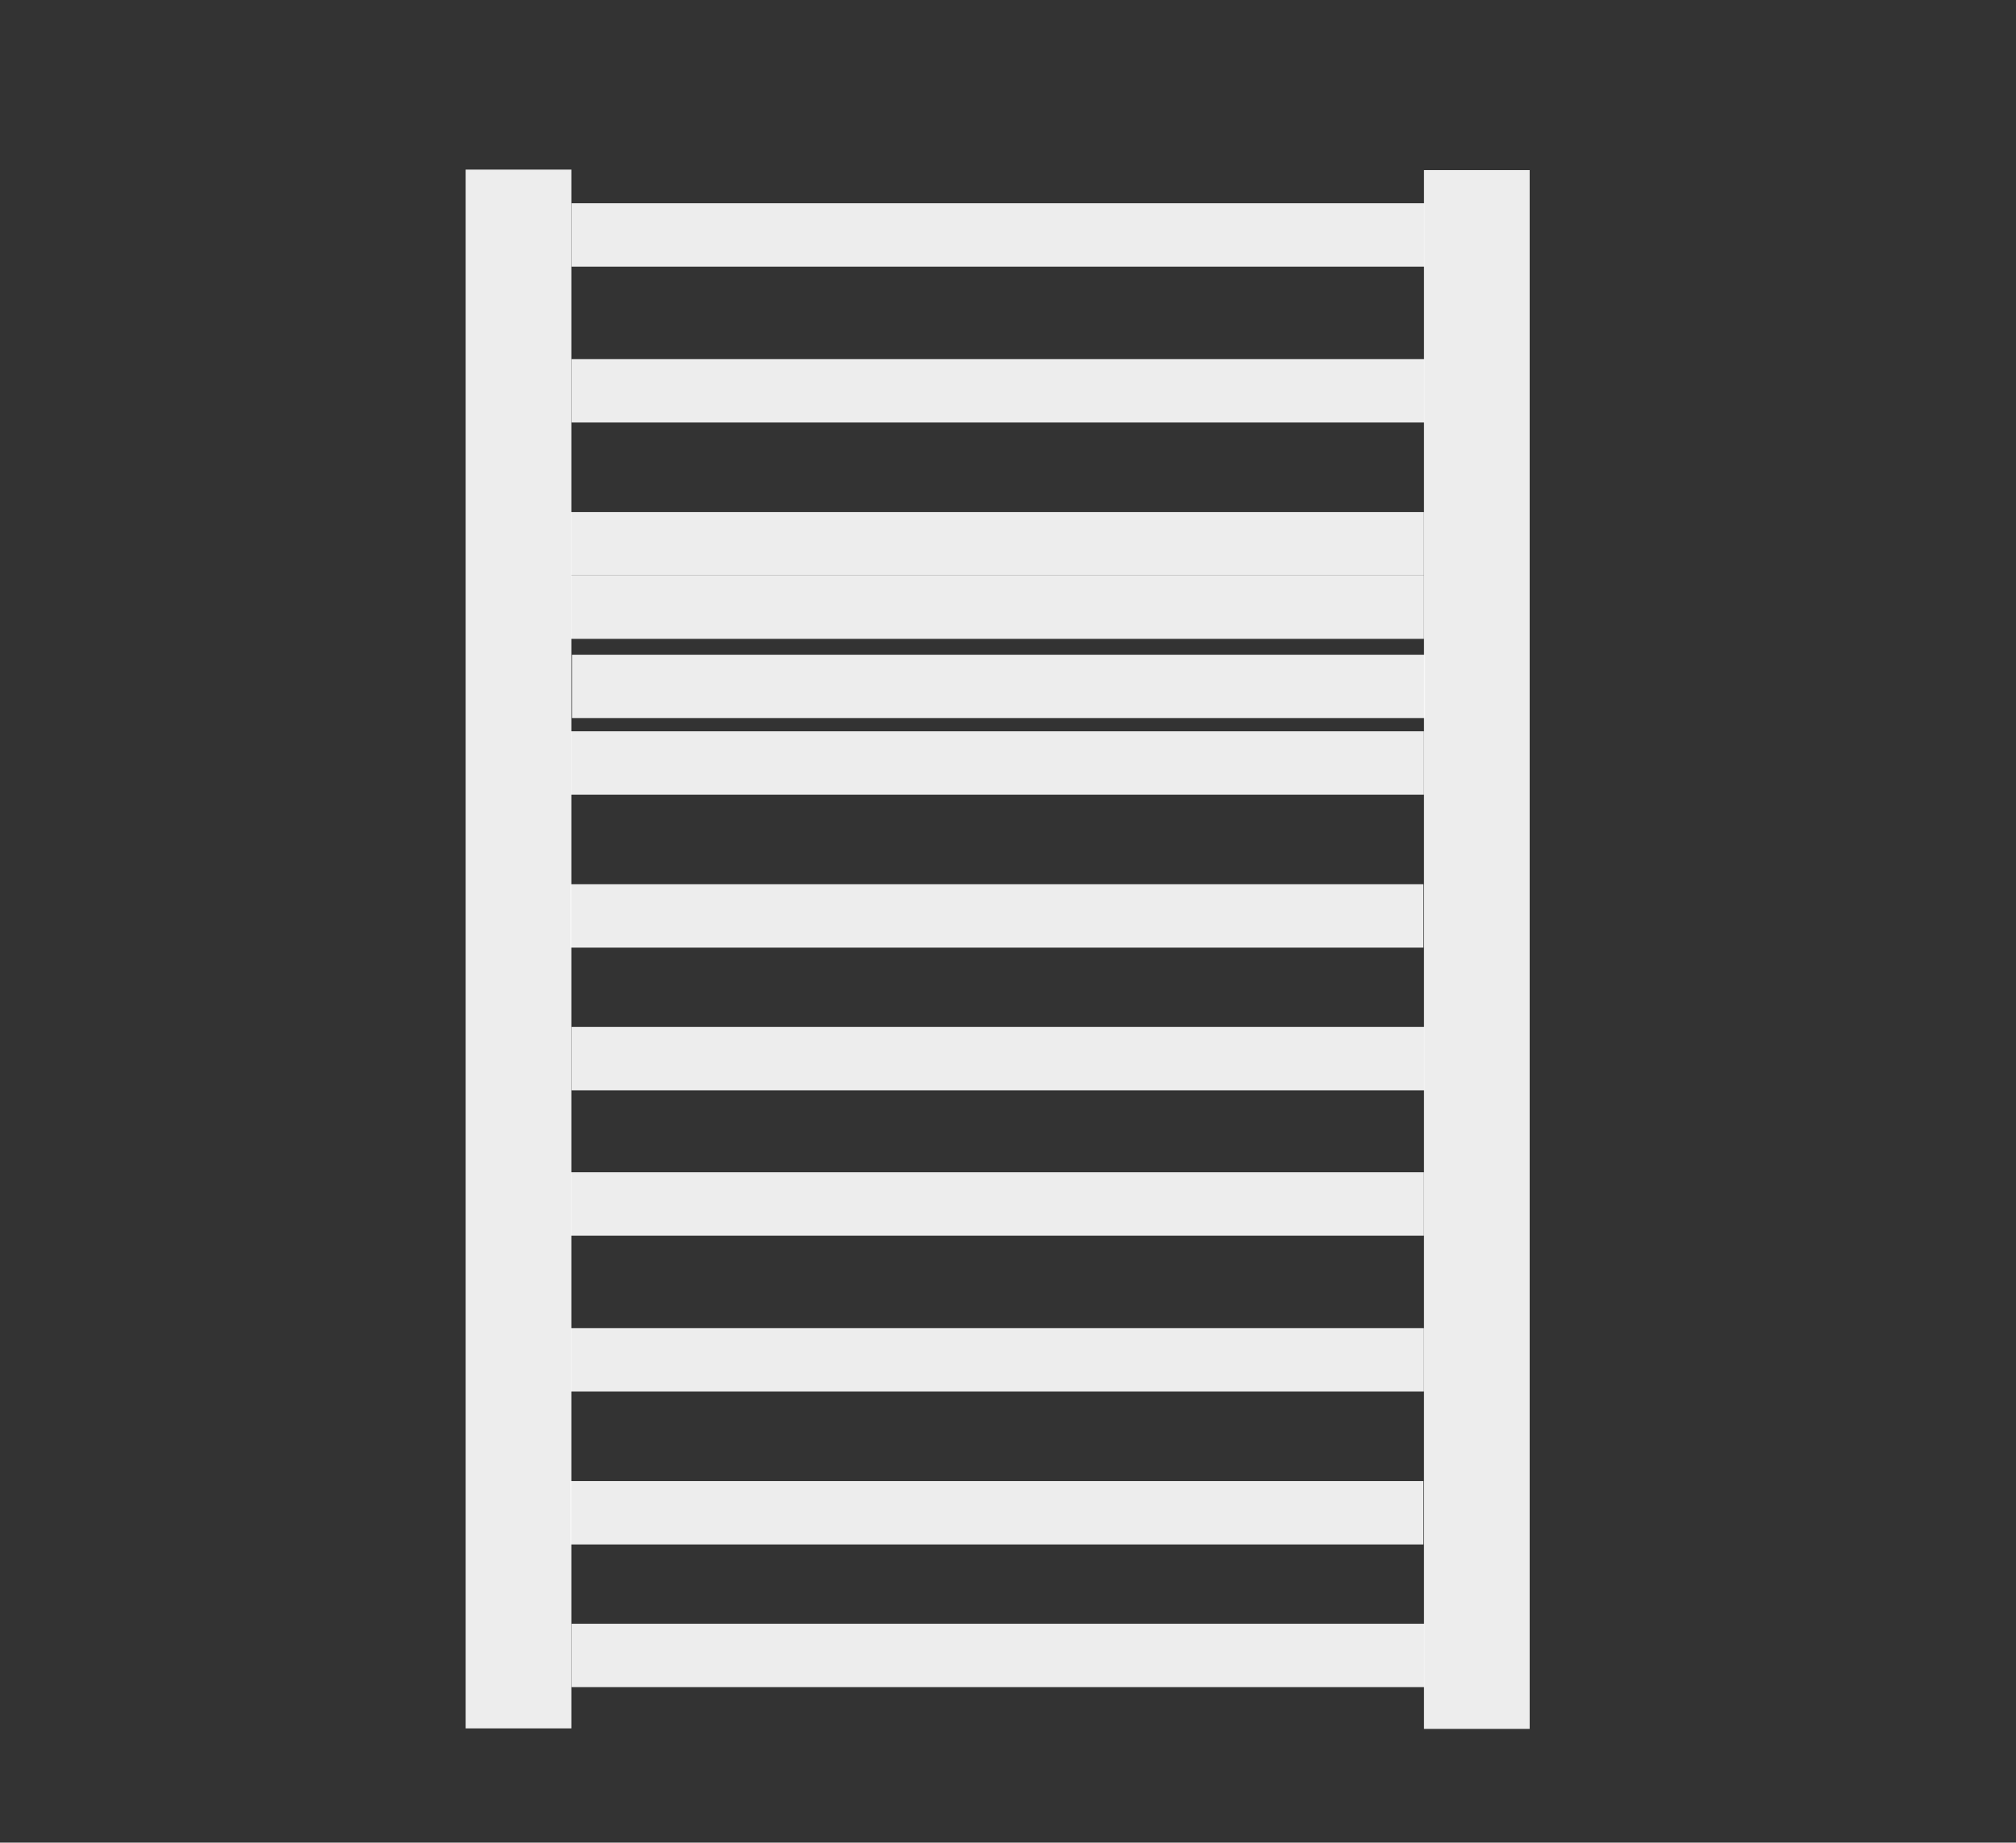 <?xml version="1.0" encoding="UTF-8" standalone="no"?>
<svg
   xmlns:dc="http://purl.org/dc/elements/1.1/"
   xmlns:cc="http://creativecommons.org/ns#"
   xmlns:rdf="http://www.w3.org/1999/02/22-rdf-syntax-ns#"
   xmlns:svg="http://www.w3.org/2000/svg"
   xmlns="http://www.w3.org/2000/svg"
   xmlns:sodipodi="http://sodipodi.sourceforge.net/DTD/sodipodi-0.dtd"
   xmlns:inkscape="http://www.inkscape.org/namespaces/inkscape"
   viewBox="0 0 44.197 40.406"
   version="1.1"
   id="svg4"
   sodipodi:docname="Lattenrost.svg"
   width="44.197"
   height="40.406"
   inkscape:version="1.0 (4035a4fb49, 2020-05-01)">
  <rect x="0" y="0" width="44.197" height="40.406" fill="#333333" stroke="none"/>
  <defs
     id="defs8" />
  <sodipodi:namedview
     inkscape:document-rotation="0"
     pagecolor="#ffffff"
     bordercolor="#666666"
     borderopacity="1"
     objecttolerance="10"
     gridtolerance="10"
     guidetolerance="10"
     inkscape:pageopacity="0"
     inkscape:pageshadow="2"
     inkscape:window-width="1860"
     inkscape:window-height="888"
     id="namedview6"
     showgrid="false"
     inkscape:zoom="16.097997"
     inkscape:cx="15.000673"
     inkscape:cy="19.894365"
     inkscape:window-x="907"
     inkscape:window-y="76"
     inkscape:window-maximized="0"
     inkscape:current-layer="svg4" />
  <!--!Font Awesome Pro 6.5.2 by @fontawesome - https://fontawesome.com License - https://fontawesome.com/license (Commercial License) Copyright 2024 Fonticons, Inc.-->
  <rect
     style="opacity:0.94;fill:none;stroke:#d3bc5f;stroke-width:0;stroke-dasharray:none;paint-order:stroke fill markers"
     id="rect12"
     width="44.197"
     height="40.406"
     x="5e-07"
     y="5e-07" />
  <g
     transform="translate(0.373,1.553)"
     id="g143">
    <g
       id="g83">
      <rect
         transform="rotate(-90)"
         style="opacity:0.94;fill:#f9f9f9;stroke:#d3bc5f;stroke-width:0;stroke-dasharray:none;paint-order:stroke fill markers"
         id="rect299"
         width="1.39"
         height="18.702"
         x="-35.443"
         y="12.154" />
      <rect
         y="12.13"
         x="-32.314"
         height="18.702"
         width="1.39"
         id="rect299-6"
         style="opacity:0.94;fill:#f9f9f9;stroke:#d3bc5f;stroke-width:0;stroke-dasharray:none;paint-order:stroke fill markers"
         transform="rotate(-90)" />
      <rect
         transform="rotate(-90)"
         style="opacity:0.94;fill:#f9f9f9;stroke:#d3bc5f;stroke-width:0;stroke-dasharray:none;paint-order:stroke fill markers"
         id="rect299-6-9"
         width="1.39"
         height="18.702"
         x="-28.96"
         y="12.142" />
      <rect
         y="12.142"
         x="-25.543"
         height="18.702"
         width="1.39"
         id="rect299-6-9-6"
         style="opacity:0.94;fill:#f9f9f9;stroke:#d3bc5f;stroke-width:0;stroke-dasharray:none;paint-order:stroke fill markers"
         transform="rotate(-90)" />
    </g>
    <rect
       y="30.845"
       x="-36.359"
       height="2.317"
       width="34.182"
       id="rect295"
       style="opacity:0.94;fill:#f9f9f9;stroke:#d3bc5f;stroke-width:0;stroke-dasharray:none;paint-order:stroke fill markers"
       transform="rotate(-90)" />
    <rect
       style="opacity:0.94;fill:#f9f9f9;stroke:#d3bc5f;stroke-width:0;stroke-dasharray:none;paint-order:stroke fill markers"
       id="rect295-6"
       width="34.182"
       height="2.317"
       x="-36.348"
       y="9.836"
       transform="rotate(-90)" />
    <g
       id="g83-5"
       transform="translate(0.012,-21.249)">
      <rect
         y="12.154"
         x="-35.443"
         height="18.702"
         width="1.39"
         id="rect299-0"
         style="opacity:0.94;fill:#f9f9f9;stroke:#d3bc5f;stroke-width:0;stroke-dasharray:none;paint-order:stroke fill markers"
         transform="rotate(-90)" />
      <rect
         transform="rotate(-90)"
         style="opacity:0.94;fill:#f9f9f9;stroke:#d3bc5f;stroke-width:0;stroke-dasharray:none;paint-order:stroke fill markers"
         id="rect299-6-1"
         width="1.39"
         height="18.702"
         x="-32.314"
         y="12.13" />
      <rect
         y="12.142"
         x="-28.96"
         height="18.702"
         width="1.39"
         id="rect299-6-9-8"
         style="opacity:0.94;fill:#f9f9f9;stroke:#d3bc5f;stroke-width:0;stroke-dasharray:none;paint-order:stroke fill markers"
         transform="rotate(-90)" />
      <rect
         transform="rotate(-90)"
         style="opacity:0.94;fill:#f9f9f9;stroke:#d3bc5f;stroke-width:0;stroke-dasharray:none;paint-order:stroke fill markers"
         id="rect299-6-9-6-6"
         width="1.39"
         height="18.702"
         x="-25.543"
         y="12.142" />
    </g>
    <g
       id="g83-4"
       transform="translate(1.3306449e-4,-13.087)">
      <rect
         y="12.154"
         x="-35.443"
         height="18.702"
         width="1.39"
         id="rect299-7"
         style="opacity:0.94;fill:#f9f9f9;stroke:#d3bc5f;stroke-width:0;stroke-dasharray:none;paint-order:stroke fill markers"
         transform="rotate(-90)" />
      <rect
         transform="rotate(-90)"
         style="opacity:0.94;fill:#f9f9f9;stroke:#d3bc5f;stroke-width:0;stroke-dasharray:none;paint-order:stroke fill markers"
         id="rect299-6-8"
         width="1.39"
         height="18.702"
         x="-32.314"
         y="12.13" />
      <rect
         y="12.142"
         x="-28.96"
         height="18.702"
         width="1.39"
         id="rect299-6-9-9"
         style="opacity:0.94;fill:#f9f9f9;stroke:#d3bc5f;stroke-width:0;stroke-dasharray:none;paint-order:stroke fill markers"
         transform="rotate(-90)" />
      <rect
         transform="rotate(-90)"
         style="opacity:0.94;fill:#f9f9f9;stroke:#d3bc5f;stroke-width:0;stroke-dasharray:none;paint-order:stroke fill markers"
         id="rect299-6-9-6-7"
         width="1.39"
         height="18.702"
         x="-25.543"
         y="12.142" />
    </g>
  </g>
</svg>

